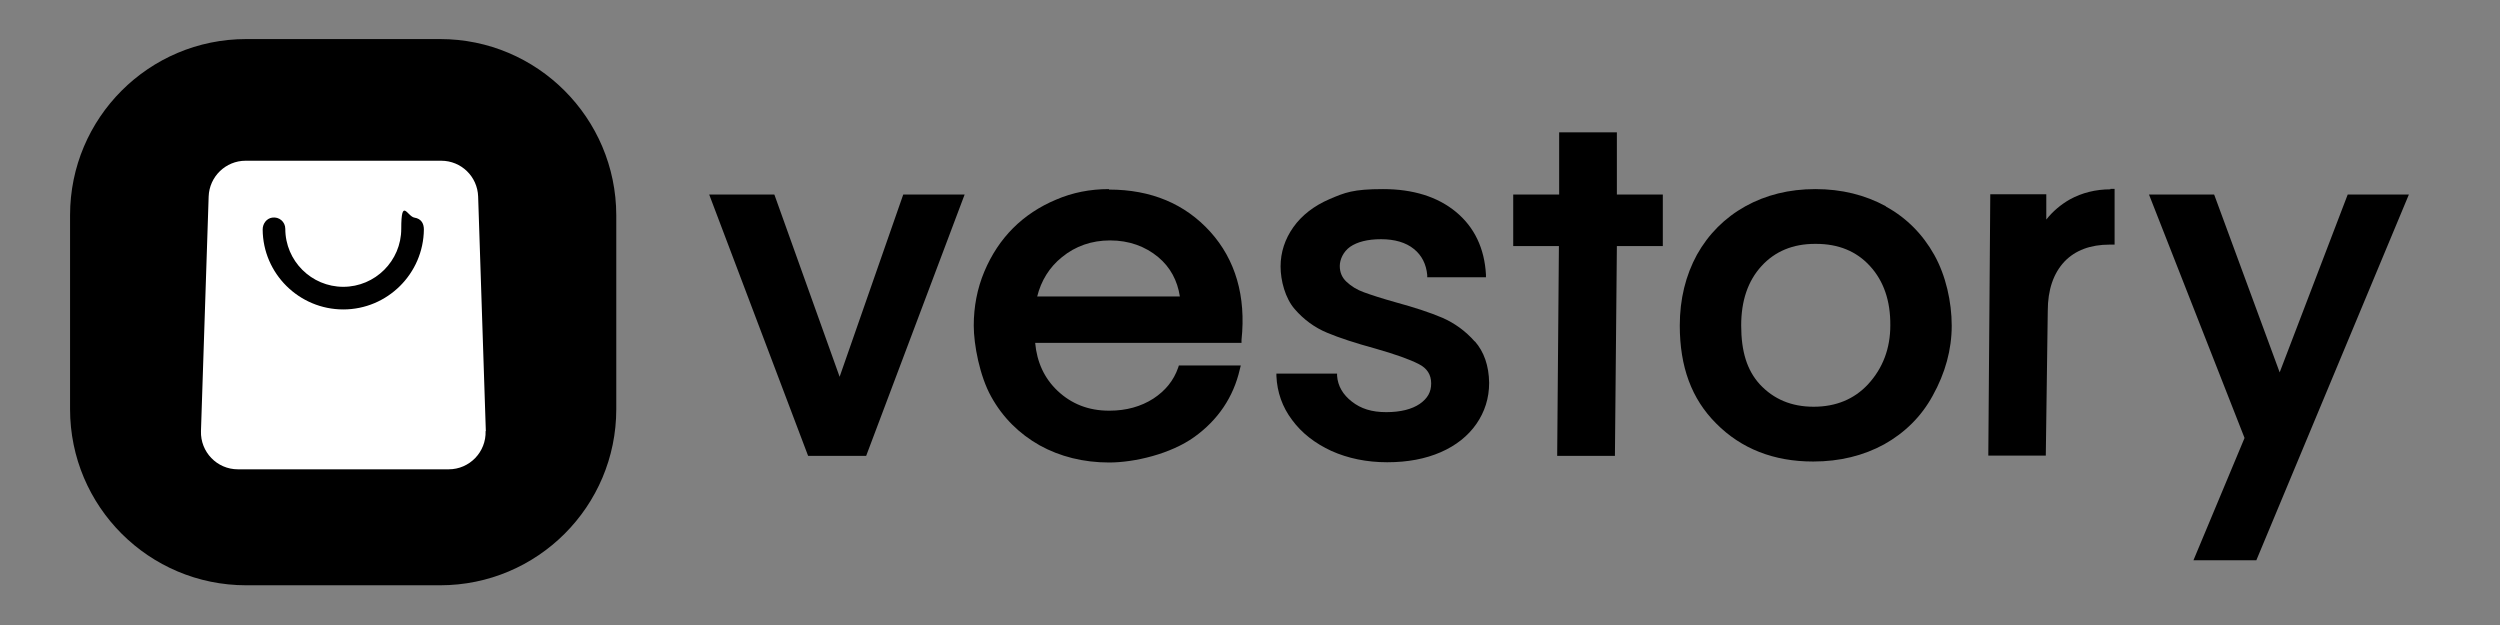 <svg width="160" height="40" viewBox="0 0 160 40" fill="none" xmlns="http://www.w3.org/2000/svg">
  <rect x="0" y="0" width="160" height="40" fill="#808080" stroke="none"/>
  <g clip-path="url(#clip0_1999_10833)">
    <path d="M26.397 13.928C26.004 13.928 25.666 14.251 25.666 14.645C25.666 16.697 23.994 18.356 21.956 18.356C19.917 18.356 18.245 16.697 18.245 14.645C18.245 12.593 17.921 13.928 17.528 13.928C17.134 13.928 16.797 14.251 16.797 14.645C16.797 17.498 19.116 19.804 21.956 19.804C24.795 19.804 27.114 17.484 27.114 14.645C27.114 11.806 26.791 13.928 26.397 13.928Z" fill="black"/>
    <path d="M26.397 13.928C26.004 13.928 25.666 14.251 25.666 14.645C25.666 16.697 23.994 18.356 21.956 18.356C19.917 18.356 18.245 16.697 18.245 14.645C18.245 12.593 17.921 13.928 17.528 13.928C17.134 13.928 16.797 14.251 16.797 14.645C16.797 17.498 19.116 19.804 21.956 19.804C24.795 19.804 27.114 17.484 27.114 14.645C27.114 11.806 26.791 13.928 26.397 13.928Z" fill="black"/>
    <path d="M26.397 13.928C26.004 13.928 25.666 14.251 25.666 14.645C25.666 16.697 23.994 18.356 21.956 18.356C19.917 18.356 18.245 16.697 18.245 14.645C18.245 12.593 17.921 13.928 17.528 13.928C17.134 13.928 16.797 14.251 16.797 14.645C16.797 17.498 19.116 19.804 21.956 19.804C24.795 19.804 27.114 17.484 27.114 14.645C27.114 11.806 26.791 13.928 26.397 13.928Z" fill="black"/>
    <path d="M28.169 2.5H15.757C9.53 2.5 4.484 7.546 4.484 13.773V26.185C4.484 32.412 9.53 37.458 15.757 37.458H28.169C34.395 37.458 39.442 32.412 39.442 26.185V13.773C39.428 7.546 34.382 2.5 28.169 2.5Z" fill="black"/>
    <path d="M28.703 30.036H15.209C13.873 30.036 12.805 28.926 12.847 27.59L13.339 12.578C13.382 11.299 14.436 10.287 15.701 10.287H28.225C29.504 10.287 30.544 11.299 30.586 12.578L31.078 27.59C31.12 28.926 30.052 30.036 28.717 30.036H28.703Z" fill="black"/>
    <path d="M31.078 27.59C31.121 28.926 30.052 30.036 28.717 30.036H15.223C13.888 30.036 12.819 28.926 12.862 27.59L13.354 12.578C13.396 11.299 14.45 10.287 15.715 10.287H28.239C29.518 10.287 30.558 11.299 30.601 12.578L31.093 27.59H31.078Z" fill="white"/>
    <path d="M27.128 14.687C27.1 17.513 24.795 19.804 21.97 19.804C19.144 19.804 16.825 17.513 16.811 14.687C16.811 14.322 17.05 13.985 17.416 13.928C17.865 13.858 18.259 14.195 18.259 14.645C18.259 16.697 19.931 18.356 21.97 18.356C24.008 18.356 25.68 16.697 25.68 14.645C25.68 12.593 26.074 13.858 26.524 13.928C26.974 13.999 27.128 14.322 27.128 14.687Z" fill="black"/>
    <path d="M94.378 21.849C93.796 21.189 93.104 20.686 92.318 20.34C91.548 20.01 90.541 19.68 89.331 19.349C88.435 19.098 87.759 18.878 87.287 18.705C86.847 18.548 86.469 18.312 86.171 18.029C85.888 17.762 85.746 17.431 85.746 17.023C85.746 16.614 85.966 16.111 86.407 15.796C86.862 15.482 87.523 15.309 88.388 15.309C89.252 15.309 89.975 15.513 90.494 15.938C90.997 16.346 91.28 16.913 91.343 17.604V17.746H95.101V17.573C95.007 15.891 94.362 14.539 93.183 13.564C92.004 12.589 90.431 12.102 88.513 12.102C86.595 12.102 86.076 12.322 85.086 12.746C84.095 13.171 83.309 13.784 82.775 14.539C82.24 15.293 81.957 16.142 81.957 17.054C81.957 17.966 82.256 19.082 82.853 19.774C83.435 20.45 84.143 20.969 84.944 21.299C85.731 21.629 86.752 21.959 88.01 22.305C89.284 22.667 90.211 22.997 90.793 23.296C91.328 23.563 91.595 23.972 91.595 24.538C91.595 25.104 91.359 25.497 90.872 25.843C90.368 26.189 89.645 26.377 88.718 26.377C87.79 26.377 87.098 26.157 86.517 25.701C85.951 25.261 85.621 24.711 85.573 24.05V23.909H81.69V24.066C81.737 25.104 82.067 26.047 82.696 26.88C83.309 27.714 84.158 28.374 85.212 28.861C86.265 29.333 87.46 29.584 88.781 29.584C90.101 29.584 91.233 29.364 92.208 28.94C93.183 28.515 93.953 27.902 94.488 27.132C95.022 26.361 95.305 25.481 95.305 24.506C95.29 23.406 94.975 22.51 94.393 21.849H94.378Z" fill="black"/>
    <path d="M53.736 24.115L49.57 12.481L49.554 12.449H45.388L51.708 29.146L51.724 29.177H55.434L61.707 12.528L61.739 12.449H57.808L53.736 24.115Z" fill="black"/>
    <path d="M70.968 12.102C69.773 12.102 68.641 12.322 67.587 12.778C66.534 13.218 65.606 13.831 64.836 14.601C64.066 15.372 63.452 16.299 62.996 17.384C62.54 18.469 62.32 19.632 62.32 20.843C62.32 22.054 62.698 24.066 63.437 25.387C64.175 26.723 65.229 27.761 66.534 28.5C67.839 29.223 69.348 29.6 70.983 29.6C72.618 29.6 74.929 29.05 76.439 27.965C77.948 26.88 78.939 25.418 79.347 23.642L79.41 23.39H75.448L75.401 23.532C75.118 24.349 74.584 25.009 73.813 25.512C73.027 26.016 72.084 26.283 71.015 26.283H70.968C69.678 26.283 68.578 25.858 67.681 25.009C66.833 24.208 66.361 23.17 66.251 21.944H79.457V21.755C79.756 18.956 79.064 16.614 77.461 14.837C75.841 13.045 73.672 12.133 70.983 12.133L70.968 12.102ZM66.377 18.988C66.628 17.966 67.163 17.101 67.965 16.457C68.829 15.749 69.867 15.387 71.046 15.387C72.257 15.387 73.294 15.765 74.128 16.457C74.898 17.101 75.354 17.95 75.511 18.972H66.392L66.377 18.988Z" fill="black"/>
    <path d="M103.48 8.471H99.786V12.448H96.846V15.75H99.77L99.66 29.13V29.177H103.355L103.48 15.75H106.42V12.448H103.48V8.471Z" fill="black"/>
    <path d="M120.697 13.202C119.376 12.479 117.867 12.102 116.184 12.102C114.502 12.102 113.009 12.479 111.704 13.202C110.383 13.941 109.345 14.979 108.606 16.299C107.883 17.62 107.506 19.145 107.506 20.827C107.506 23.484 108.261 25.528 109.833 27.1C111.436 28.72 113.527 29.537 116.027 29.537H116.059C117.741 29.537 119.266 29.16 120.587 28.437C121.907 27.698 122.961 26.66 123.684 25.34C124.501 23.877 124.91 22.368 124.91 20.843C124.91 19.318 124.533 17.636 123.794 16.315C123.055 14.994 122.017 13.941 120.697 13.218V13.202ZM116.153 15.608H116.2C116.2 15.608 116.216 15.608 116.232 15.608C117.662 15.608 118.81 16.079 119.675 17.023C120.555 17.982 120.995 19.255 120.98 20.827C120.98 22.29 120.508 23.563 119.549 24.601C118.669 25.544 117.505 26.031 116.074 26.031C114.644 26.031 113.512 25.544 112.631 24.601C111.814 23.704 111.436 22.51 111.436 20.827C111.436 19.255 111.861 17.982 112.741 17.023C113.606 16.079 114.754 15.608 116.153 15.608Z" fill="black"/>
    <path d="M135.066 12.117C134.123 12.117 133.243 12.338 132.472 12.762C131.89 13.092 131.372 13.532 130.963 14.051V12.432H127.378L127.252 29.113V29.16H130.931L131.057 19.9C131.057 18.548 131.419 17.494 132.126 16.74C132.818 16.017 133.793 15.655 135.019 15.655C136.245 15.655 135.082 15.655 135.113 15.655H135.334V12.086H135.129C135.113 12.086 135.082 12.086 135.066 12.086V12.117Z" fill="black"/>
    <path d="M150.254 12.449L145.899 23.832L141.717 12.481L141.701 12.449H137.535L143.651 28.03L140.412 35.781L140.38 35.859H144.405L154.169 12.449H150.254Z" fill="black"/>
  </g>
  <defs>
    <clipPath id="clip0_1999_10833">
      <rect width="149.699" height="35" fill="white" transform="translate(4.484 2.5)"/>
    </clipPath>
  </defs>
</svg>
